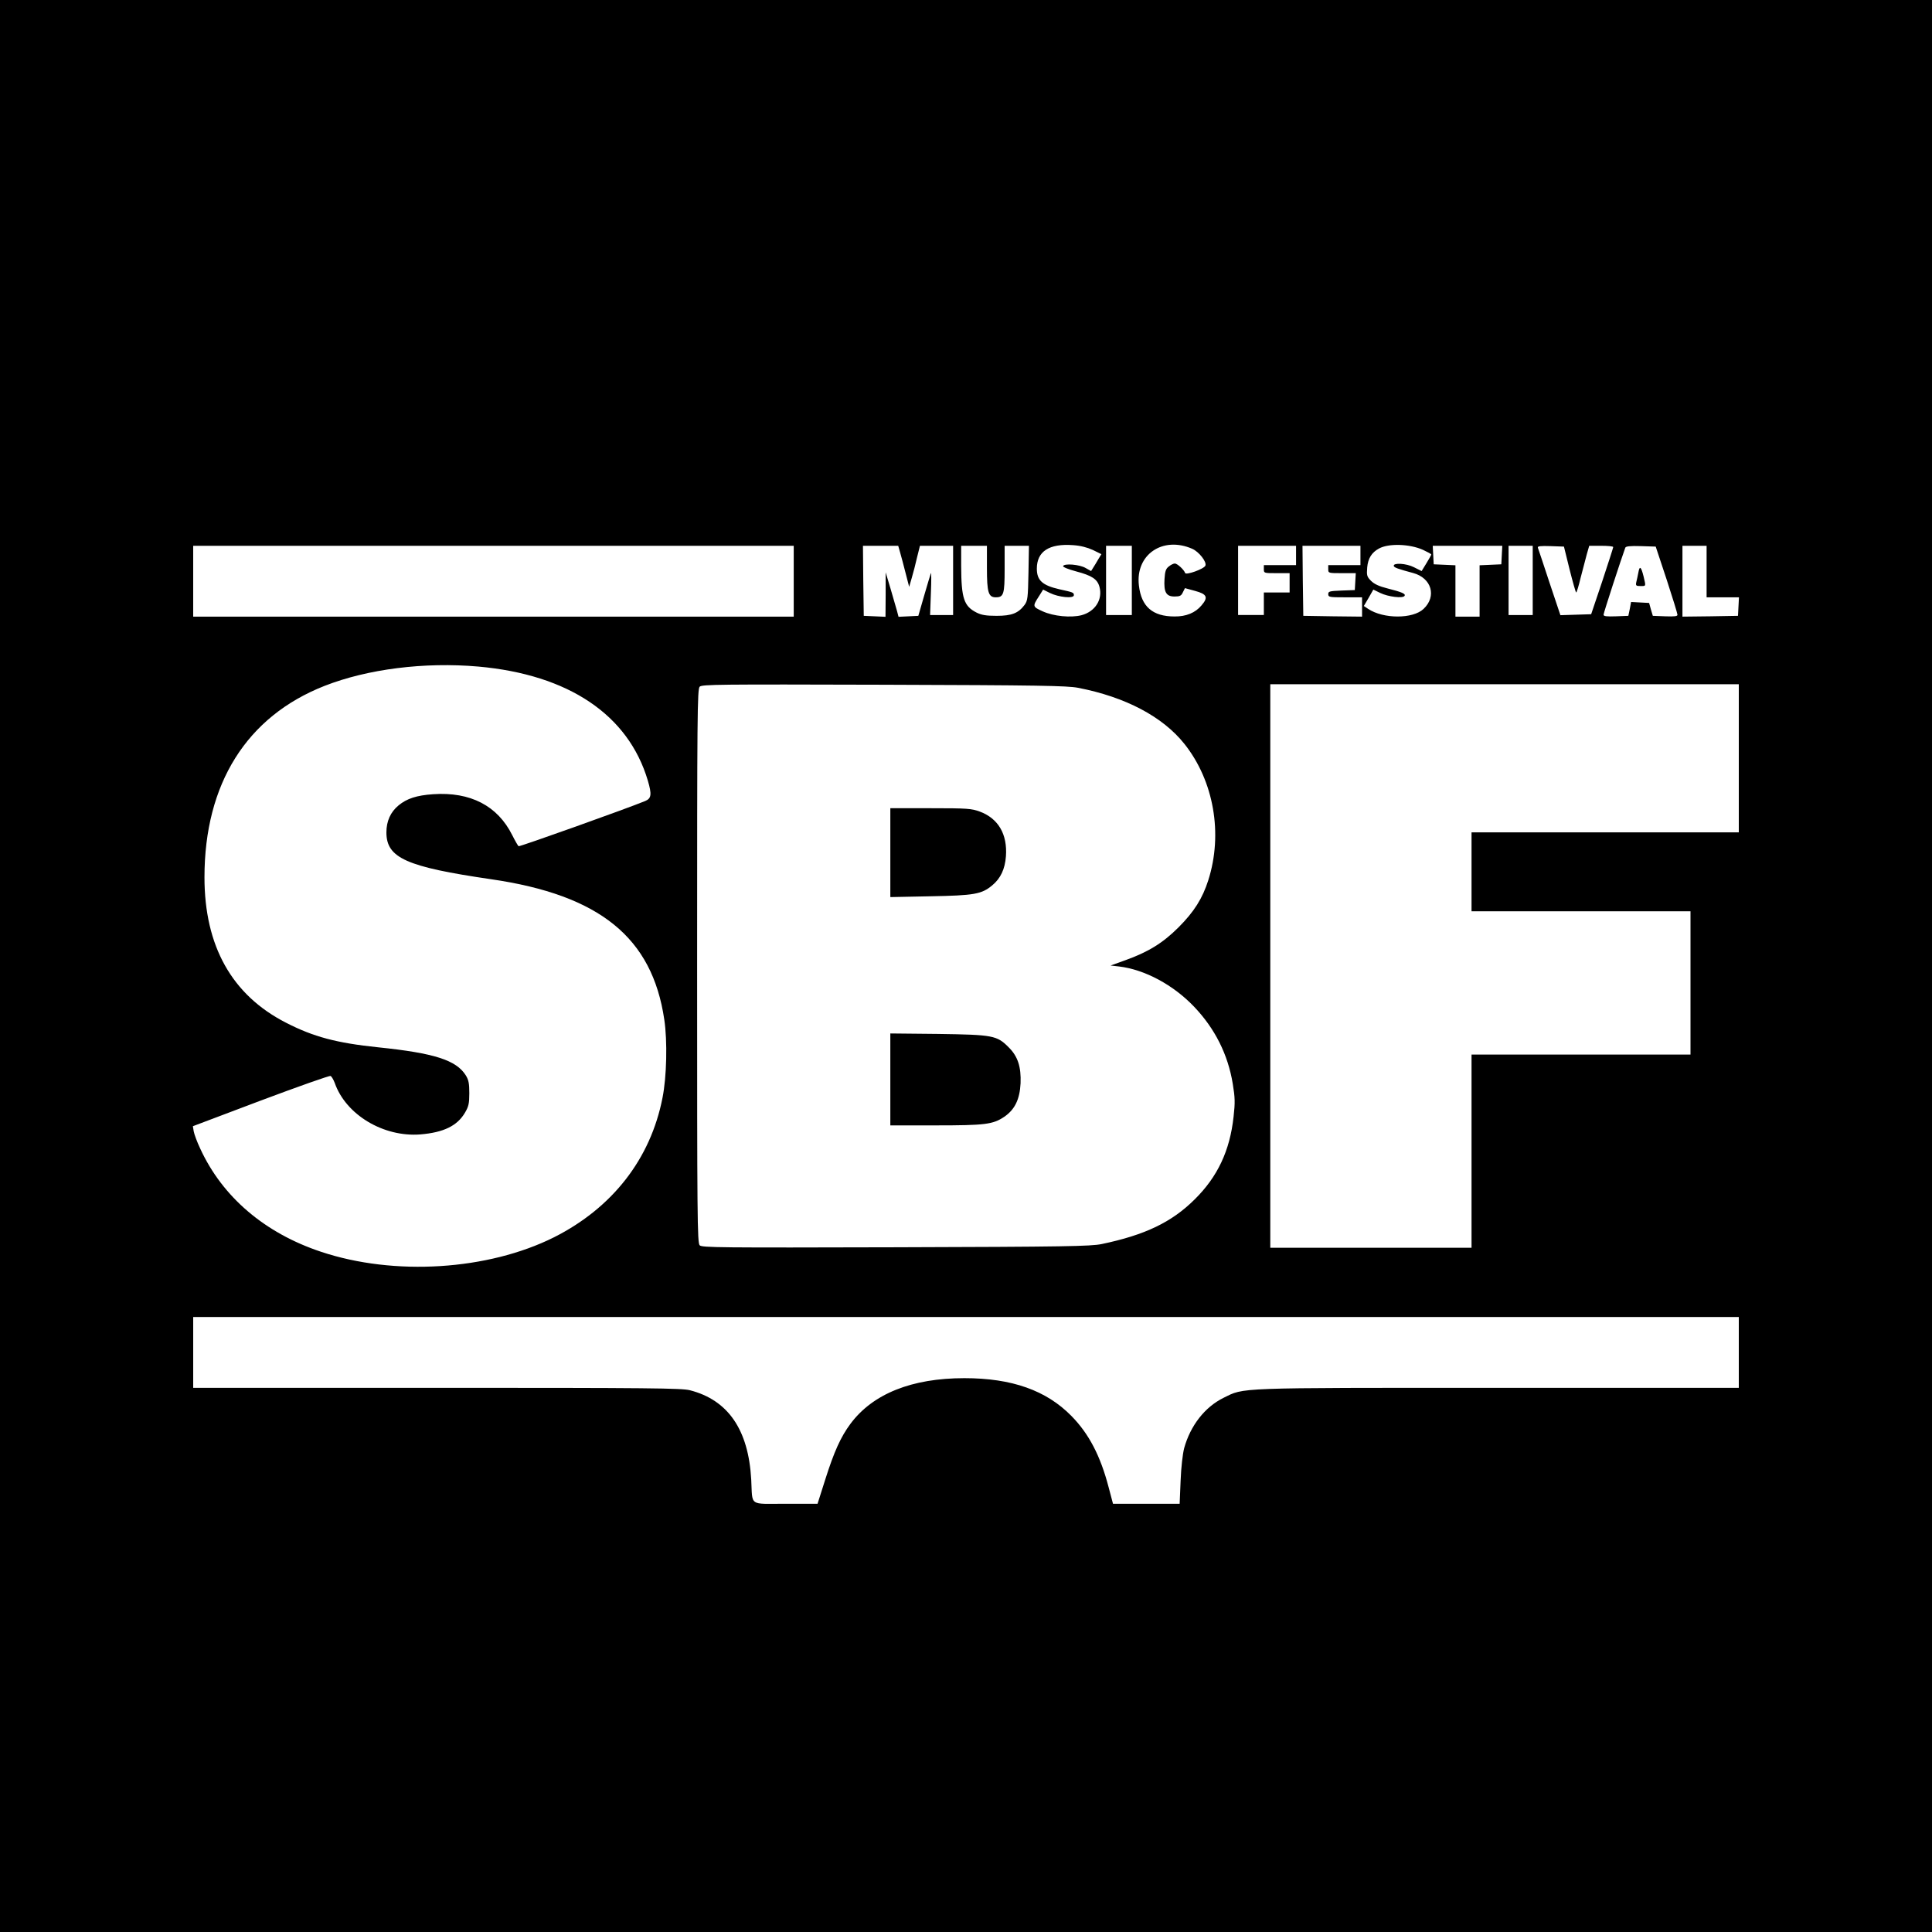 <?xml version="1.0" standalone="no"?>
<!DOCTYPE svg PUBLIC "-//W3C//DTD SVG 20010904//EN"
 "http://www.w3.org/TR/2001/REC-SVG-20010904/DTD/svg10.dtd">
<svg version="1.0" xmlns="http://www.w3.org/2000/svg"
 width="1200pt" height="1200pt" viewBox="0 0 1200 1200"
 preserveAspectRatio="xMidYMid meet">
<g transform="translate(0,1200) scale(0.1,-0.1)"
fill="#000000" stroke="none">
<path d="M0 6000 l0 -6000 6000 0 6000 0 0 6000 0 6000 -6000 0 -6000 0 0
-6000z m6788 2584 l53 -26 -19 -31 c-10 -18 -25 -42 -32 -53 l-13 -21 -34 19
c-37 22 -133 30 -140 12 -2 -6 32 -20 81 -33 98 -26 132 -48 145 -96 21 -78
-26 -153 -111 -176 -66 -17 -174 -7 -242 24 -63 29 -64 30 -22 95 l25 40 42
-21 c55 -27 149 -36 149 -14 0 17 -4 18 -90 37 -105 24 -140 55 -140 128 0
107 76 157 225 146 46 -3 88 -14 123 -30z m618 7 c42 -19 90 -81 81 -104 -8
-21 -121 -61 -126 -46 -7 21 -49 59 -64 59 -8 0 -25 -8 -38 -19 -18 -14 -23
-30 -26 -77 -5 -82 10 -109 62 -109 33 0 42 4 52 26 l13 26 62 -17 c75 -20 84
-40 41 -90 -38 -46 -96 -70 -168 -69 -136 0 -206 61 -221 192 -23 192 148 309
332 228z m1432 -6 c28 -13 52 -26 52 -29 0 -3 -14 -28 -30 -54 l-30 -49 -48
24 c-47 24 -129 29 -125 8 1 -10 27 -19 120 -44 115 -31 148 -145 65 -223 -66
-63 -249 -63 -344 0 l-27 18 30 51 29 51 43 -21 c49 -24 141 -35 151 -18 8 13
-15 23 -109 47 -48 12 -79 26 -99 46 -26 26 -28 34 -24 84 5 55 27 92 73 117
60 33 190 29 273 -8z m-3908 -195 l0 -220 -1865 0 -1865 0 0 220 0 220 1865 0
1865 0 0 -220z m661 178 c7 -24 22 -81 34 -128 l22 -85 16 55 c9 30 24 88 33
128 l18 72 103 0 103 0 0 -215 0 -215 -71 0 -72 0 5 138 c3 75 3 130 0 122 -3
-8 -22 -71 -42 -140 l-36 -125 -61 -3 -62 -3 -10 38 c-6 21 -24 83 -40 138
l-30 100 0 -138 -1 -138 -67 3 -68 3 -3 218 -2 217 109 0 110 0 12 -42z m539
-96 c0 -151 9 -182 55 -182 49 0 55 19 55 176 l0 144 76 0 75 0 -3 -169 c-3
-154 -5 -172 -24 -198 -39 -52 -80 -68 -174 -68 -65 0 -94 5 -124 20 -79 40
-95 88 -96 288 l0 127 80 0 80 0 0 -138z m900 -77 l0 -215 -80 0 -80 0 0 215
0 215 80 0 80 0 0 -215z m1020 155 l0 -60 -100 0 -100 0 0 -25 c0 -25 1 -25
80 -25 l80 0 0 -60 0 -60 -80 0 -80 0 0 -70 0 -70 -80 0 -80 0 0 215 0 215
180 0 180 0 0 -60z m400 0 l0 -60 -100 0 -100 0 0 -25 c0 -25 1 -25 86 -25
l85 0 -3 -52 -3 -53 -82 -3 c-75 -3 -83 -5 -83 -22 0 -19 7 -20 105 -20 l105
0 0 -60 0 -60 -182 2 -183 3 -3 218 -2 217 180 0 180 0 0 -60z m878 3 l-3 -58
-67 -3 -68 -3 0 -159 0 -160 -75 0 -75 0 0 160 0 159 -67 3 -68 3 -3 58 -3 57
216 0 216 0 -3 -57z m192 -158 l0 -215 -75 0 -75 0 0 215 0 215 75 0 75 0 0
-215z m229 68 c20 -79 38 -143 41 -143 3 0 16 42 28 93 13 50 30 116 38 145
l15 52 75 0 c41 0 74 -3 74 -8 0 -4 -31 -100 -68 -212 l-69 -205 -95 -3 -96
-3 -68 203 c-37 112 -69 209 -72 216 -3 10 14 12 79 10 l83 -3 35 -142z m603
-63 c37 -113 67 -211 67 -218 1 -10 -18 -12 -76 -10 l-77 3 -12 40 -11 40 -56
3 -56 3 -8 -43 -9 -43 -77 -3 c-59 -2 -77 0 -77 10 0 11 111 351 135 416 3 9
29 12 97 10 l92 -3 68 -205z m248 50 l0 -160 100 0 101 0 -3 -57 -3 -58 -172
-3 -173 -2 0 220 0 220 75 0 75 0 0 -160z m-7630 -590 c562 -50 933 -300 1054
-709 25 -85 22 -110 -16 -126 -111 -46 -780 -285 -787 -281 -4 3 -22 34 -39
68 -91 183 -260 271 -492 255 -102 -7 -163 -27 -214 -69 -50 -41 -76 -98 -76
-168 0 -159 123 -214 650 -291 675 -98 1001 -362 1076 -872 20 -133 15 -355
-11 -485 -74 -380 -311 -684 -674 -867 -410 -205 -992 -242 -1447 -90 -349
116 -612 340 -750 640 -20 42 -38 91 -41 109 l-5 31 421 159 c232 87 427 156
434 153 6 -2 18 -22 26 -43 69 -198 303 -338 532 -320 144 12 229 53 277 135
23 39 27 58 27 121 0 60 -4 82 -22 111 -59 94 -194 138 -544 174 -259 27 -402
65 -573 153 -336 172 -506 476 -506 903 0 581 262 999 746 1189 268 105 620
149 954 120z m3726 -132 c294 -57 526 -179 661 -349 182 -229 240 -557 148
-846 -36 -113 -88 -196 -185 -293 -97 -97 -188 -153 -330 -204 l-92 -33 53 -6
c159 -19 336 -114 465 -249 130 -136 211 -297 241 -480 14 -85 15 -116 5 -204
-23 -212 -100 -374 -242 -514 -143 -142 -309 -221 -577 -277 -69 -14 -224 -17
-1279 -20 -1095 -3 -1203 -2 -1218 12 -15 15 -16 167 -16 1735 0 1567 1 1720
16 1735 15 14 117 15 1143 12 966 -3 1137 -6 1207 -19z m4104 -438 l0 -460
-830 0 -830 0 0 -245 0 -245 680 0 680 0 0 -445 0 -445 -680 0 -680 0 0 -600
0 -600 -625 0 -625 0 0 1750 0 1750 1455 0 1455 0 0 -460z m0 -3690 l0 -220
-1497 0 c-1648 0 -1572 2 -1703 -62 -116 -57 -206 -172 -245 -313 -9 -35 -19
-119 -22 -202 l-6 -143 -207 0 -207 0 -27 102 c-51 195 -122 332 -231 443
-156 159 -370 235 -665 235 -327 0 -569 -97 -708 -284 -60 -81 -101 -171 -157
-348 l-47 -148 -199 0 c-231 0 -204 -19 -213 150 -17 309 -143 494 -381 555
-52 13 -246 15 -1572 15 l-1513 0 0 220 0 220 4800 0 4800 0 0 -220z"/>
<path d="M10176 8443 c-4 -21 -10 -48 -13 -60 -4 -20 -1 -23 26 -23 36 0 34
-3 20 58 -16 64 -25 71 -33 25z"/>
<path d="M5530 6704 l0 -276 248 5 c274 5 319 13 385 68 52 43 79 101 85 180
10 137 -47 235 -162 278 -52 19 -77 21 -306 21 l-250 0 0 -276z"/>
<path d="M5530 5296 l0 -286 280 0 c309 0 357 6 427 53 66 45 97 108 102 209
4 101 -17 167 -74 223 -73 74 -98 78 -437 83 l-298 3 0 -285z"/>
</g>
</svg>
